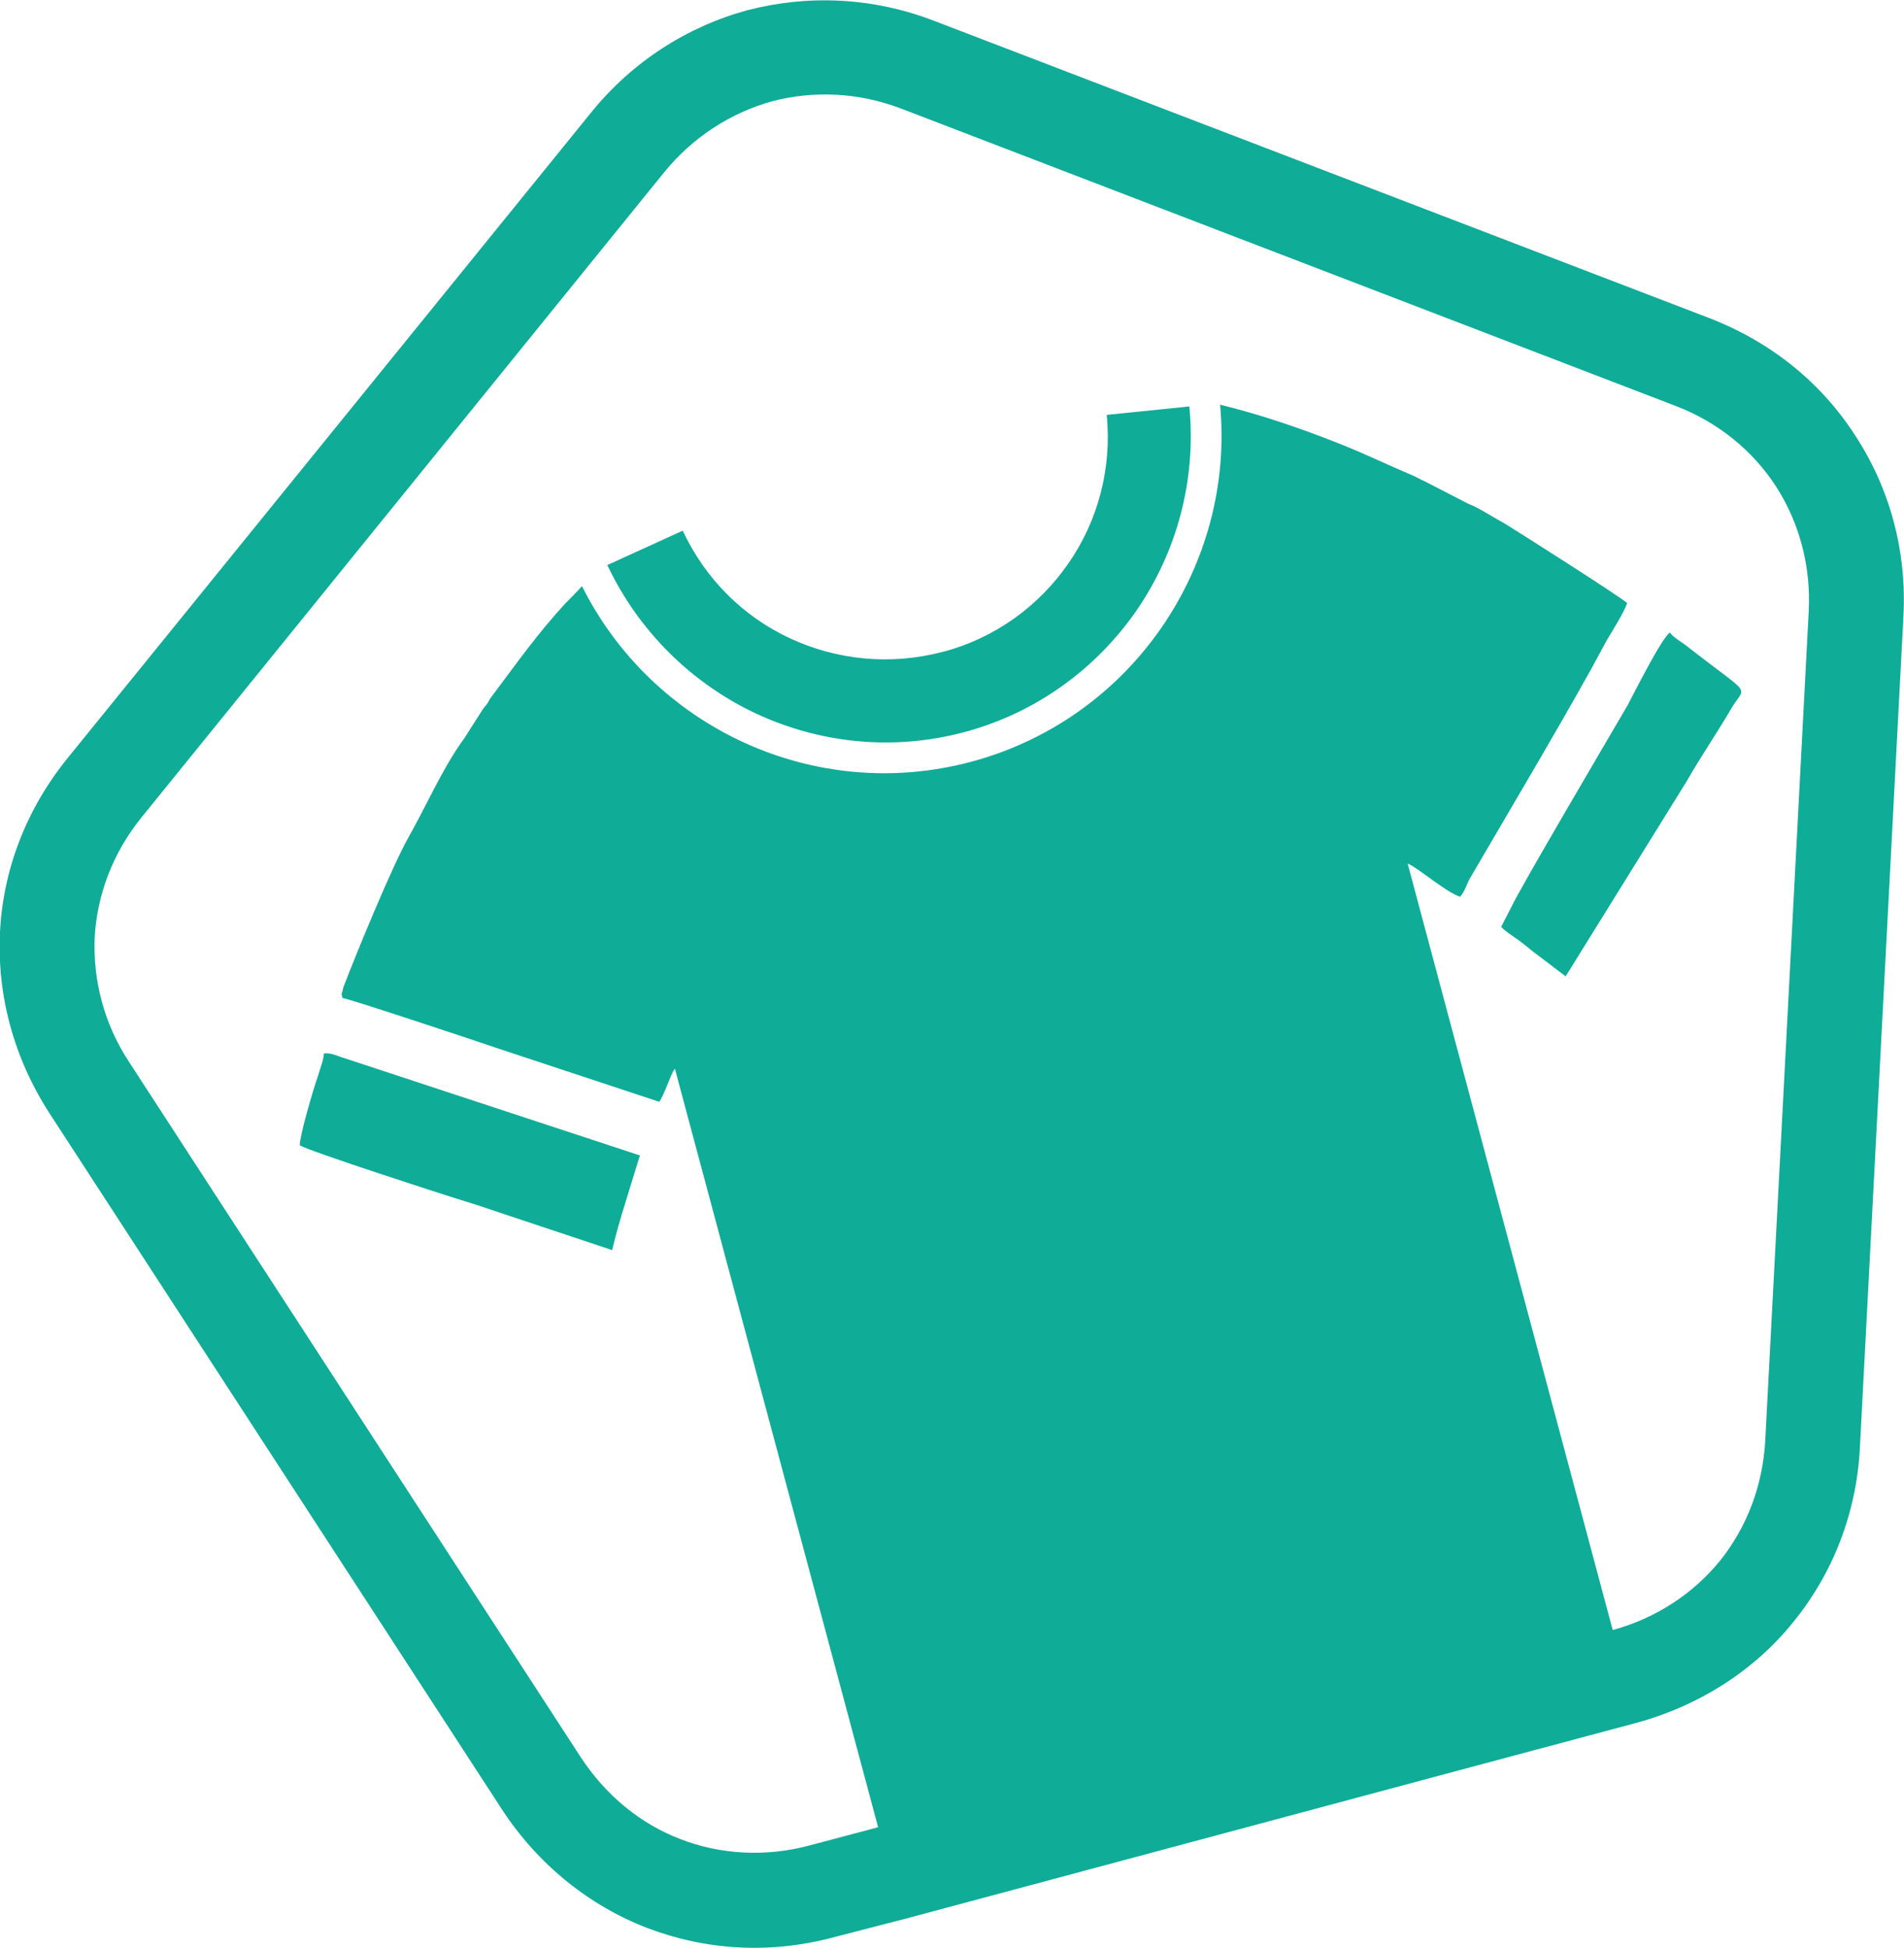 <?xml version="1.0" encoding="utf-8"?>
<!-- Generator: Adobe Illustrator 26.0.0, SVG Export Plug-In . SVG Version: 6.00 Build 0)  -->
<svg version="1.1" id="Слой_1" xmlns="http://www.w3.org/2000/svg" xmlns:xlink="http://www.w3.org/1999/xlink" x="0px" y="0px"
	 viewBox="0 0 315.7 323" style="enable-background:new 0 0 315.7 323;" xml:space="preserve">
<style type="text/css">
	.st0{fill:#66B553;}
	.st1{fill-rule:evenodd;clip-rule:evenodd;fill:#16AFD2;}
	.st2{fill-rule:evenodd;clip-rule:evenodd;fill:#ED6F3D;}
	.st3{fill-rule:evenodd;clip-rule:evenodd;fill:#EB5E5B;}
	.st4{fill-rule:evenodd;clip-rule:evenodd;fill:#B572AD;}
	.st5{fill-rule:evenodd;clip-rule:evenodd;fill:#9273B1;}
	.st6{fill-rule:evenodd;clip-rule:evenodd;fill:#696AAF;}
	.st7{fill-rule:evenodd;clip-rule:evenodd;fill:#5D8CC9;}
	.st8{fill-rule:evenodd;clip-rule:evenodd;fill:#0FAC98;}
	.st9{fill-rule:evenodd;clip-rule:evenodd;fill:#2BAA58;}
	.st10{fill-rule:evenodd;clip-rule:evenodd;fill:#C1C11B;}
	.st11{fill-rule:evenodd;clip-rule:evenodd;fill:#C0D343;}
	.st12{fill-rule:evenodd;clip-rule:evenodd;fill:#F8D300;}
	.st13{fill-rule:evenodd;clip-rule:evenodd;fill:#C28539;}
	.st14{fill-rule:evenodd;clip-rule:evenodd;fill:#EA677B;}
	.st15{fill-rule:evenodd;clip-rule:evenodd;fill:#B58618;}
	.st16{fill-rule:evenodd;clip-rule:evenodd;fill:#A89C25;}
	.st17{fill-rule:evenodd;clip-rule:evenodd;fill:#22AF8D;}
	.st18{fill-rule:evenodd;clip-rule:evenodd;fill:#C7755B;}
	.st19{fill-rule:evenodd;clip-rule:evenodd;fill:#10B0B9;}
	.st20{fill:#EA5582;}
</style>
<g id="Слой_x0020_1_00000044142866216130630060000015665830779591744697_">
	<path class="st8" d="M56.8,165.5c0.8,0,23.9,7.7,26.2,8.5l26.3,8.7c0.8-1,1.9-4.6,2.6-5.5L145.6,303l-11.3,3
		c-7.4,2-14.9,1.5-21.4-1c-6.6-2.5-12.4-7.2-16.6-13.6L21.4,176.1c-4.2-6.4-6-13.6-5.7-20.7c0.4-7,3-14,7.8-19.9l86.6-106.9
		c4.8-5.9,11.1-9.9,17.9-11.8c6.9-1.8,14.3-1.5,21.4,1.2l128.4,49.3c7.1,2.7,12.9,7.5,16.7,13.4s5.8,13.1,5.4,20.7l-7.2,137.4
		c-0.4,7.6-3.1,14.5-7.5,20c-4.4,5.4-10.5,9.5-17.8,11.5l-34-127.1c1.6,0.6,6.4,4.8,8.7,5.5c0.8-0.9,1-1.9,1.6-3
		c6.3-10.8,14.2-24.1,20.1-34.7l2.6-4.8c0.9-1.5,2.9-4.7,3.4-6.2c-1.8-1.5-19-12.4-20.5-13.3c-1.5-0.8-2.7-1.6-4.2-2.4
		c-0.9-0.5-1.4-0.6-2.3-1.1l-6.6-3.4c-0.9-0.4-1.3-0.7-2.3-1.1c-3.8-1.6-7-3.2-11.5-5c-6.5-2.6-13.2-4.9-20.1-6.6
		c2.5,26.6-14.5,52-41.2,59.2c-26.1,7-52.9-5.7-64.6-29.1c-0.9,1-1.8,1.9-2.8,2.9c-4.6,5-8.2,10.1-12.1,15.3
		c-0.4,0.5-0.4,0.6-0.7,1.1c-0.4,0.6-0.5,0.6-0.9,1.2l-3,4.7c-3.6,4.9-6.5,11.6-9.3,16.5c-2.8,5-8.7,19.4-10.8,24.9
		C56.7,165,56.5,164.5,56.8,165.5L56.8,165.5z M150.4,318.1L244,293l27.3-7.3c10.6-2.9,19.7-8.8,26.1-16.8c6.5-8,10.5-18.1,11-29.1
		L312,171l3.6-68.7c0.6-11-2.3-21.4-8-30.1c-5.6-8.7-13.9-15.5-24.3-19.5L155,3.5c-10.3-4-21.1-4.4-31.1-1.8
		c-9.9,2.7-19.1,8.5-26,17.1L11.3,125.6c-7,8.6-10.8,18.7-11.3,29s2.2,20.7,8.2,30L83.2,300c6,9.2,14.5,16,24.1,19.7
		c9.7,3.7,20.4,4.4,31.1,1.5L150.4,318.1L150.4,318.1z M197.2,67.4c1.2,12.2-2.1,24.2-8.8,33.9c-6.6,9.5-16.5,16.9-28.5,20.1
		c-12,3.2-24.1,1.8-34.6-3.1c-10.6-5-19.4-13.6-24.6-24.6l12.5-5.7c3.8,8.1,10.1,14.3,17.9,17.9c7.6,3.5,16.4,4.5,25.2,2.2
		c8.8-2.3,16-7.7,20.8-14.6c4.9-7,7.3-15.8,6.4-24.7L197.2,67.4L197.2,67.4z M248.9,153.7c0.8,0.8,1.6,1.3,2.6,2
		c1,0.7,1.8,1.4,2.7,2.1l5.4,4.1l20.1-32.4c2.4-4.2,4.9-7.8,7.3-11.9c2.4-4.2,3.9-1.7-7.1-10.3c-1-0.8-2.6-1.7-3-2.4
		c-1.3,0.7-6.2,10.5-7,12c-2.5,4.3-18,30.6-19.3,33.5L248.9,153.7L248.9,153.7z M49.7,189.9c0.9,0.8,25.1,8.6,25.8,8.8
		c1.2,0.4,2,0.6,3.2,1l22.8,7.6c0.6-2.6,1.4-5.3,2.2-7.9l2.4-7.8l-48.9-16.1c-1.1-0.3-2.3-1-3.5-0.8c0,1-0.7,2.7-1,3.8
		C52,180.4,49.7,188.3,49.7,189.9L49.7,189.9L49.7,189.9z"/>
</g>
</svg>
